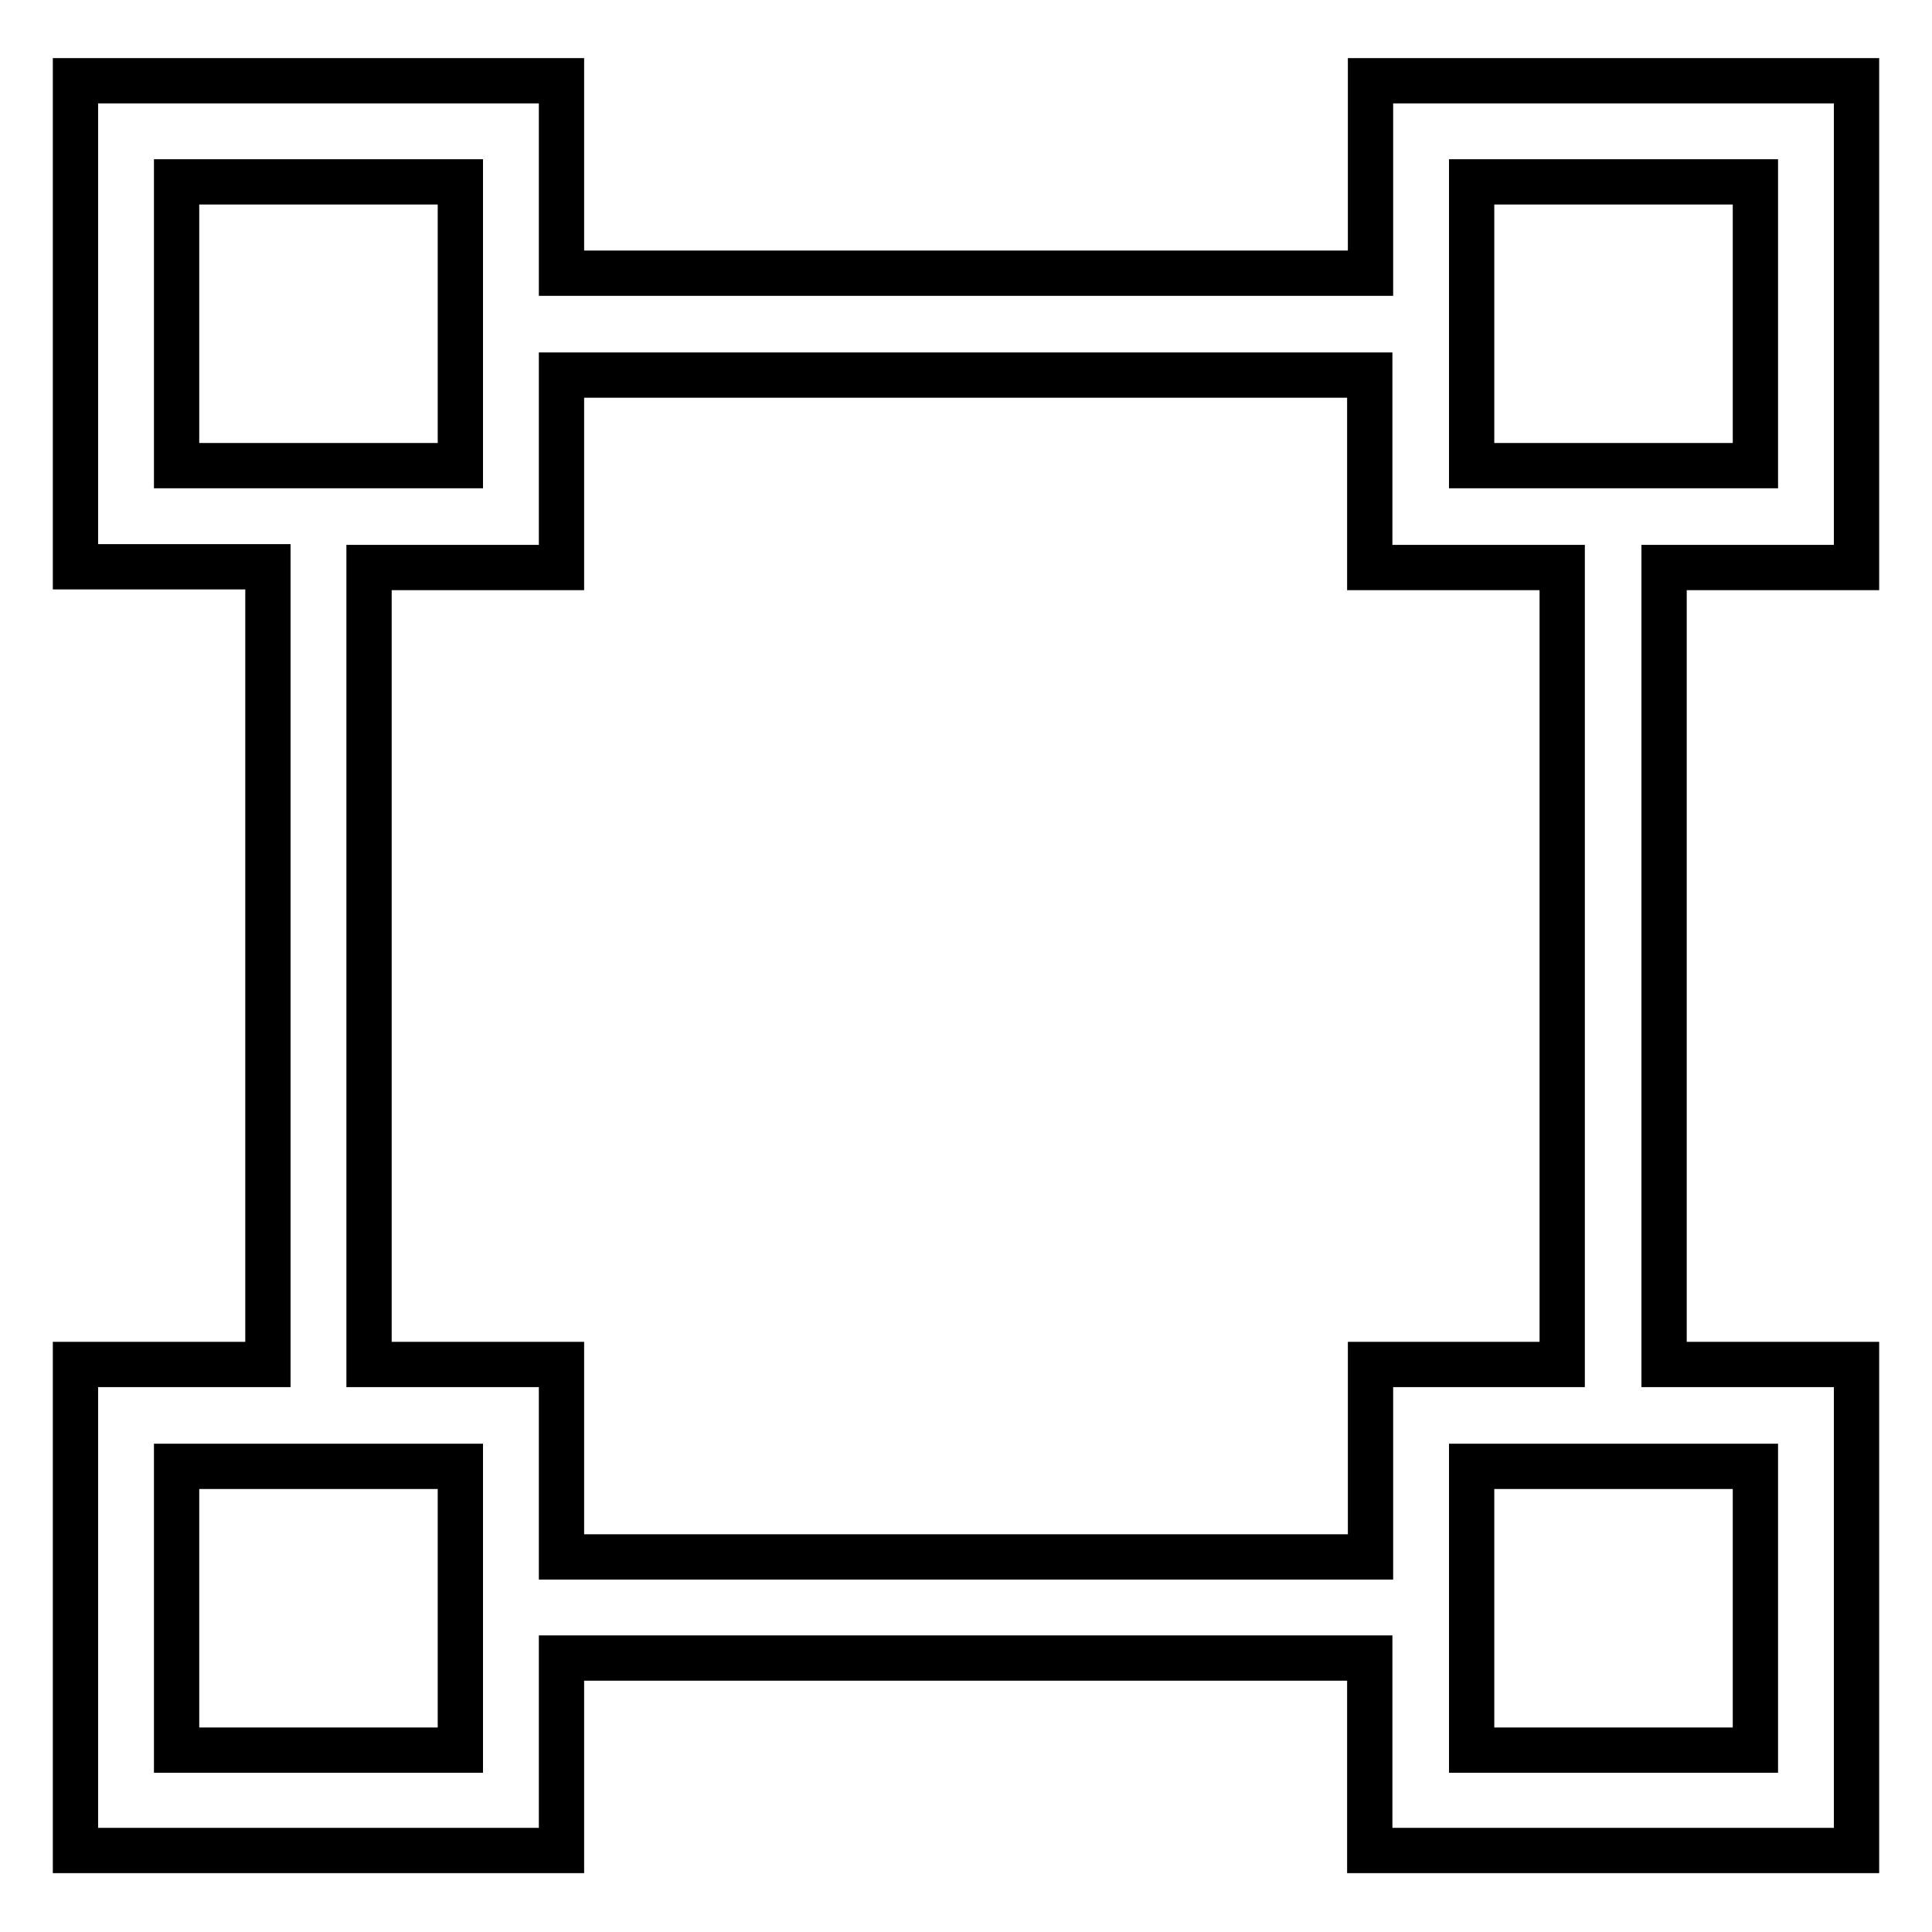 <?xml version="1.0" encoding="utf-8"?>
<!-- Svg Vector Icons : http://www.onlinewebfonts.com/icon -->
<!DOCTYPE svg PUBLIC "-//W3C//DTD SVG 1.1//EN" "http://www.w3.org/Graphics/SVG/1.1/DTD/svg11.dtd">
<svg version="1.1" xmlns="http://www.w3.org/2000/svg" xmlns:xlink="http://www.w3.org/1999/xlink" x="0px" y="0px" viewBox="0 0 256 256" enable-background="new 0 0 256 256" xml:space="preserve">
<g> <path stroke-width="6" fill-opacity="0" stroke="#000000"  d="M246,75.2V10.7h-64.4v25.5H74.4V10.7H10v64.4h25.5v105.7H10v64.4h64.4v-25.5h107.1v25.5H246v-64.4h-25.5 V75.2H246z M195,24.1h37.6v37.6H195V24.1z M23.4,61.7V24.1H61v37.6H23.4z M61,231.9H23.4v-37.6H61V231.9z M232.6,194.3v37.6H195 v-37.6H232.6z M207.1,180.8h-25.5v25.5H74.4v-25.5H48.9V75.2h25.5V49.7h107.1v25.5h25.5V180.8z"/></g>
</svg>
